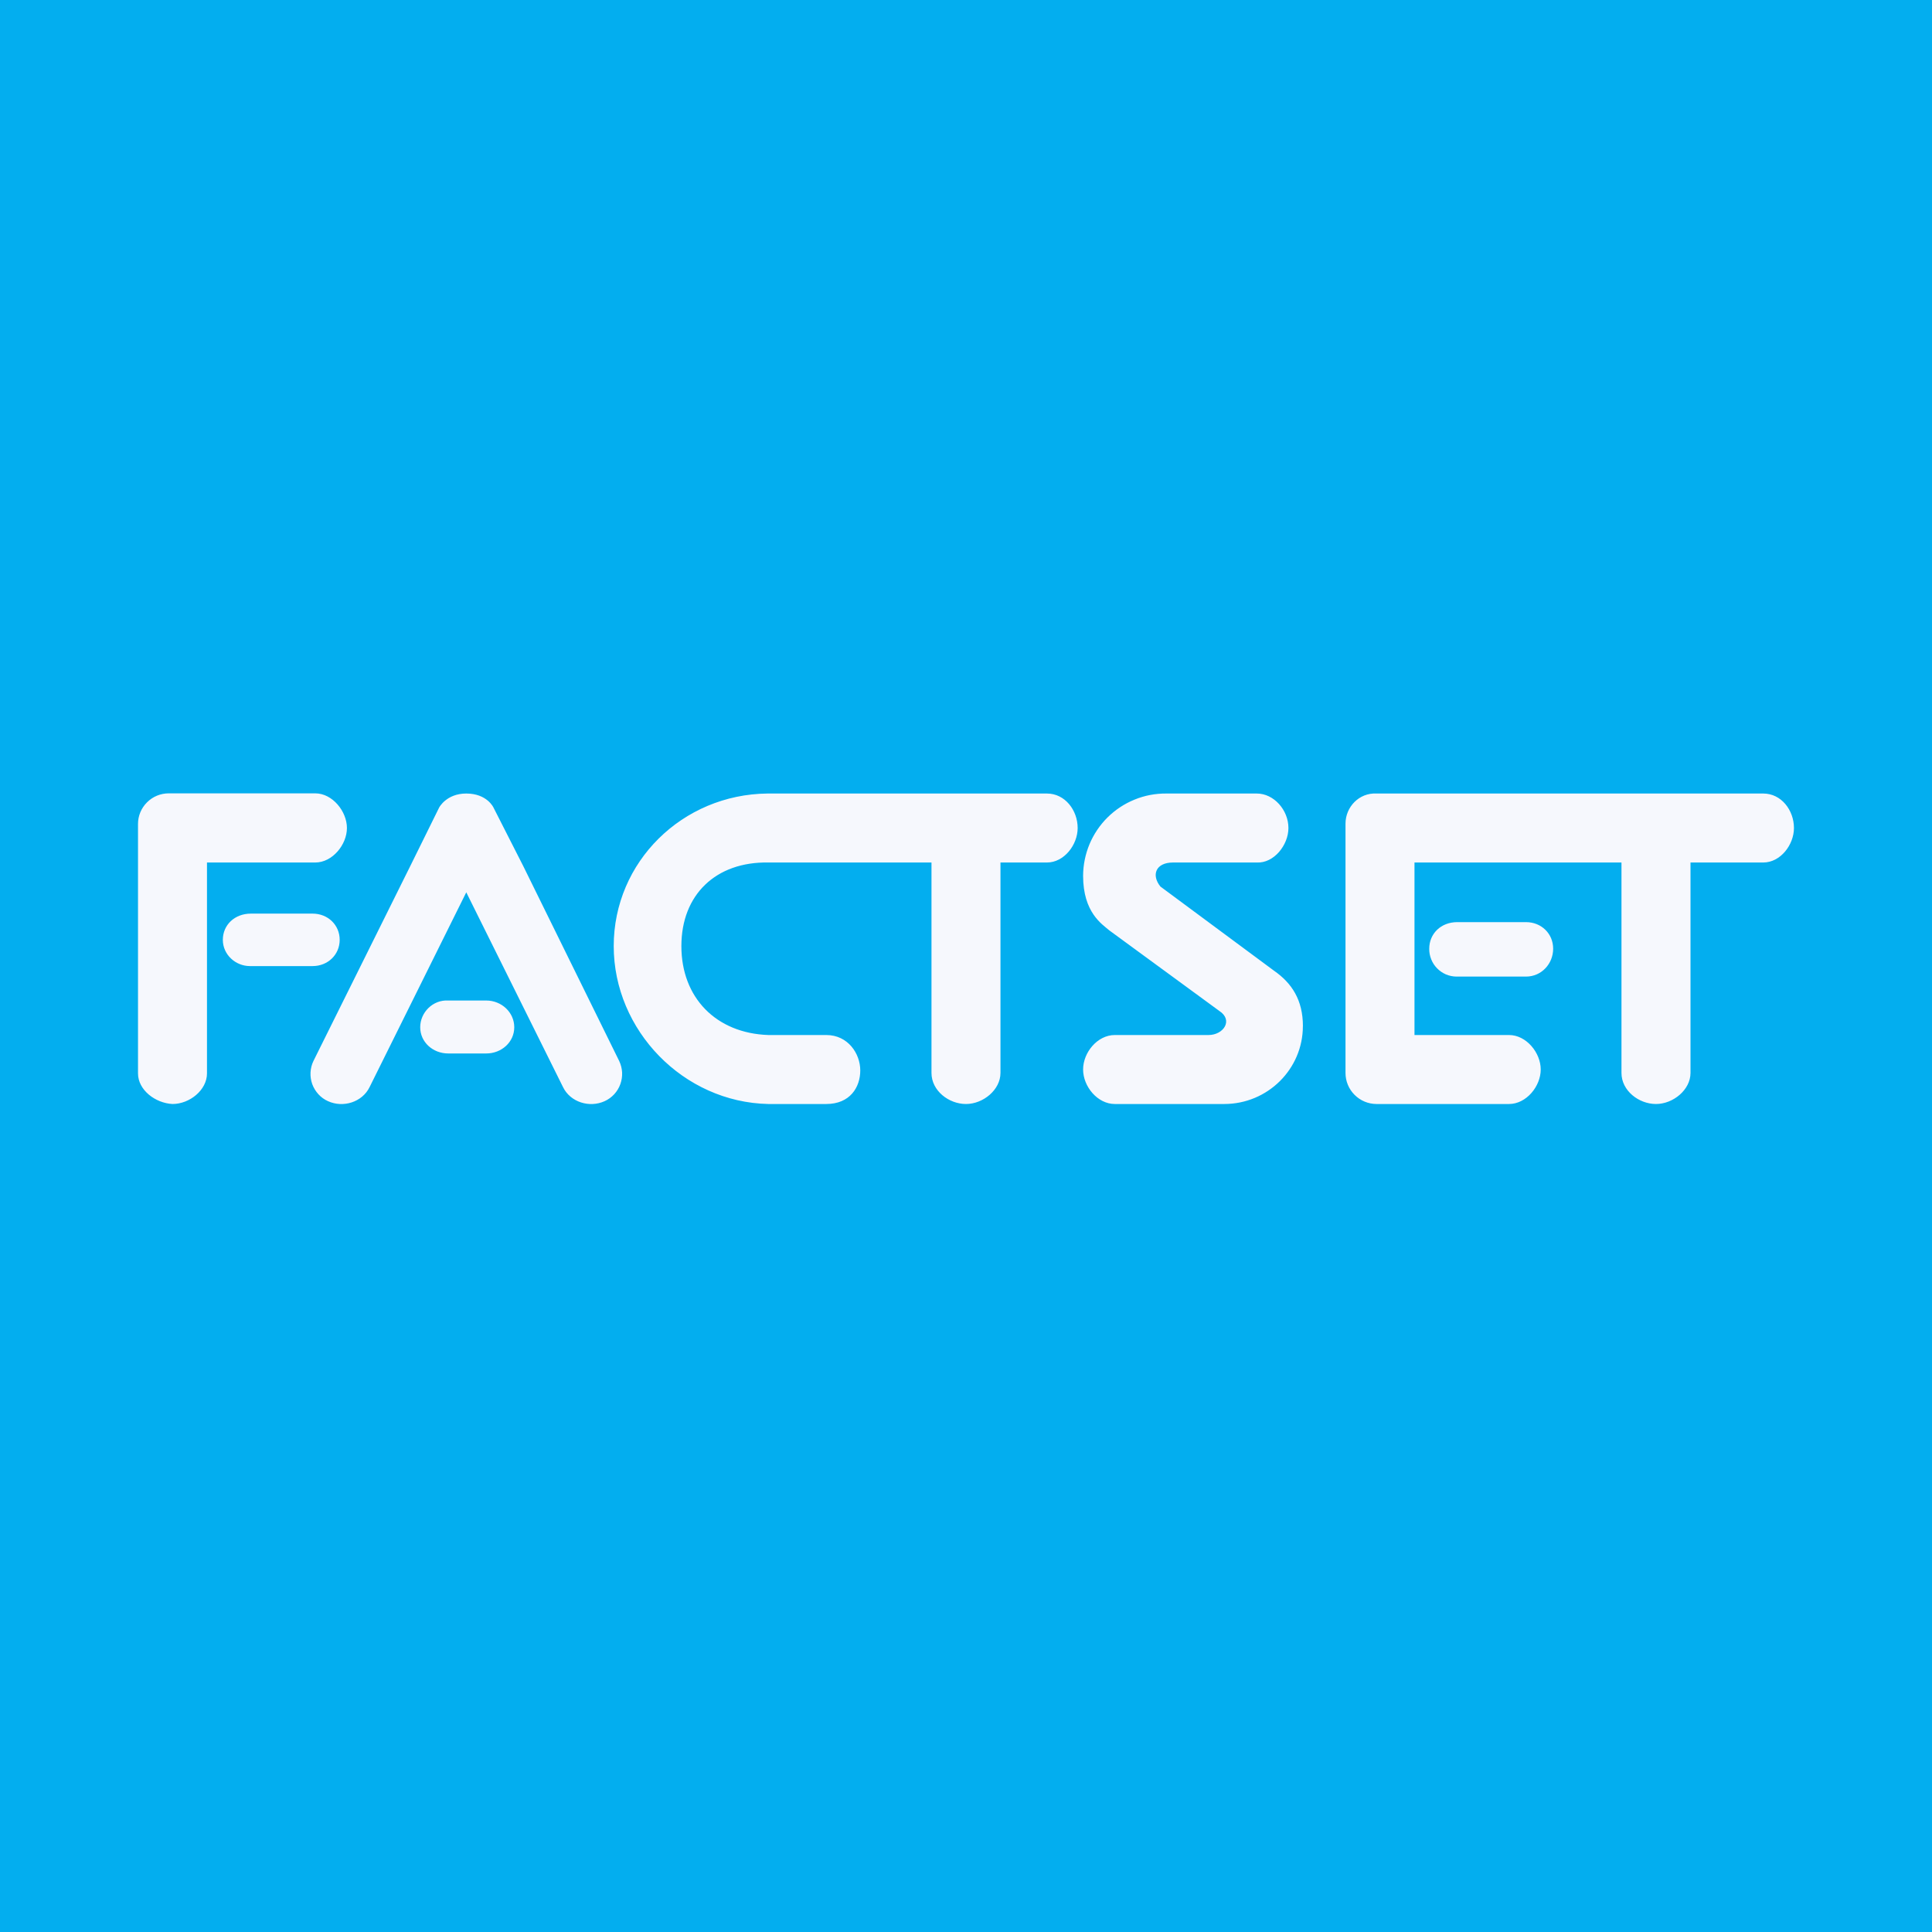 <svg width="44" height="44" viewBox="0 0 44 44" fill="none" xmlns="http://www.w3.org/2000/svg">
<rect x="0" y="0" width="44" height="44" fill="#333333" stroke="none"/>
<g clip-path="url(#clip0_9157_381)">
<path d="M0 0H44V44H0V0Z" fill="#03AEEF"/>
<path d="M22.785 19.643V24.436C22.785 24.82 22.391 25.143 22 25.143C21.608 25.143 21.214 24.84 21.214 24.436V19.643H17.499C16.305 19.622 15.518 20.374 15.518 21.547C15.518 22.718 16.304 23.531 17.499 23.572H18.818C19.313 23.572 19.592 23.996 19.592 24.379C19.592 24.763 19.357 25.143 18.818 25.143H17.499C15.563 25.103 13.977 23.466 13.977 21.547C13.977 19.627 15.542 18.092 17.479 18.072H23.843C24.255 18.072 24.543 18.453 24.543 18.857C24.543 19.241 24.234 19.643 23.844 19.643H22.785ZM4.714 24.446C4.714 24.824 4.32 25.143 3.928 25.143C3.537 25.123 3.143 24.824 3.143 24.446V18.765C3.143 18.58 3.217 18.403 3.349 18.272C3.48 18.141 3.657 18.068 3.843 18.068H7.18C7.571 18.068 7.901 18.479 7.901 18.857C7.901 19.236 7.571 19.643 7.18 19.643H4.714V24.446ZM5.714 20.807C5.343 20.807 5.075 21.066 5.075 21.404C5.075 21.742 5.364 22.002 5.693 22.002H7.118C7.468 22.002 7.736 21.742 7.736 21.404C7.736 21.066 7.469 20.807 7.118 20.807H5.714ZM11.073 22.786C11.423 22.786 11.712 23.056 11.712 23.395C11.712 23.733 11.423 23.992 11.073 23.992H10.209C9.857 23.992 9.57 23.733 9.57 23.395C9.57 23.057 9.858 22.766 10.208 22.786H11.073ZM9.343 19.725L7.139 24.162C7.099 24.244 7.077 24.333 7.072 24.423C7.067 24.514 7.081 24.604 7.111 24.69C7.142 24.775 7.19 24.853 7.251 24.92C7.312 24.987 7.386 25.041 7.469 25.078C7.818 25.238 8.251 25.098 8.416 24.76L10.619 20.322L12.823 24.759C12.988 25.098 13.421 25.238 13.771 25.078C13.853 25.041 13.927 24.987 13.989 24.92C14.05 24.853 14.098 24.775 14.128 24.69C14.159 24.604 14.172 24.514 14.168 24.423C14.163 24.333 14.14 24.244 14.101 24.162L11.917 19.725L11.238 18.39C11.238 18.39 11.093 18.072 10.619 18.072C10.167 18.072 10.002 18.39 10.002 18.39L9.343 19.725ZM29.672 23.37C29.672 24.348 28.869 25.143 27.881 25.143H25.389C24.996 25.143 24.667 24.745 24.667 24.357C24.667 23.97 24.992 23.572 25.389 23.572H27.523C27.865 23.572 28.092 23.234 27.77 23.024L25.264 21.189C25.099 21.047 24.667 20.782 24.667 19.946C24.668 19.698 24.718 19.453 24.813 19.225C24.909 18.997 25.049 18.789 25.225 18.615C25.401 18.441 25.61 18.303 25.84 18.21C26.069 18.116 26.315 18.07 26.562 18.072H28.622C29.013 18.072 29.343 18.449 29.343 18.857C29.343 19.245 29.013 19.663 28.622 19.643H26.716C26.318 19.643 26.217 19.93 26.428 20.191L29.013 22.106C29.425 22.392 29.673 22.779 29.673 23.37L29.672 23.37ZM34.754 21.001C35.104 21.001 35.372 21.263 35.372 21.606C35.372 21.951 35.105 22.241 34.754 22.241H33.168C33.086 22.24 33.005 22.223 32.929 22.191C32.853 22.158 32.785 22.111 32.728 22.052C32.67 21.993 32.625 21.924 32.595 21.847C32.564 21.771 32.549 21.689 32.55 21.607C32.55 21.263 32.817 21.001 33.188 21.001H34.754ZM30.643 18.759C30.643 18.376 30.955 18.052 31.347 18.072H40.157C40.569 18.072 40.856 18.453 40.856 18.857C40.856 19.241 40.548 19.643 40.157 19.643H38.5V24.436C38.5 24.82 38.105 25.143 37.714 25.143C37.323 25.143 36.928 24.84 36.928 24.436V19.643H32.214V23.572H34.368C34.76 23.572 35.089 23.974 35.089 24.357C35.089 24.741 34.76 25.143 34.368 25.143H31.347C31.16 25.142 30.981 25.067 30.849 24.934C30.717 24.802 30.643 24.623 30.643 24.436V18.759Z" fill="#F6F8FD"/>
</g>
<defs>
<clipPath id="clip0_9157_381">
<rect width="44" height="44" fill="white"/>
</clipPath>
</defs>
</svg>
